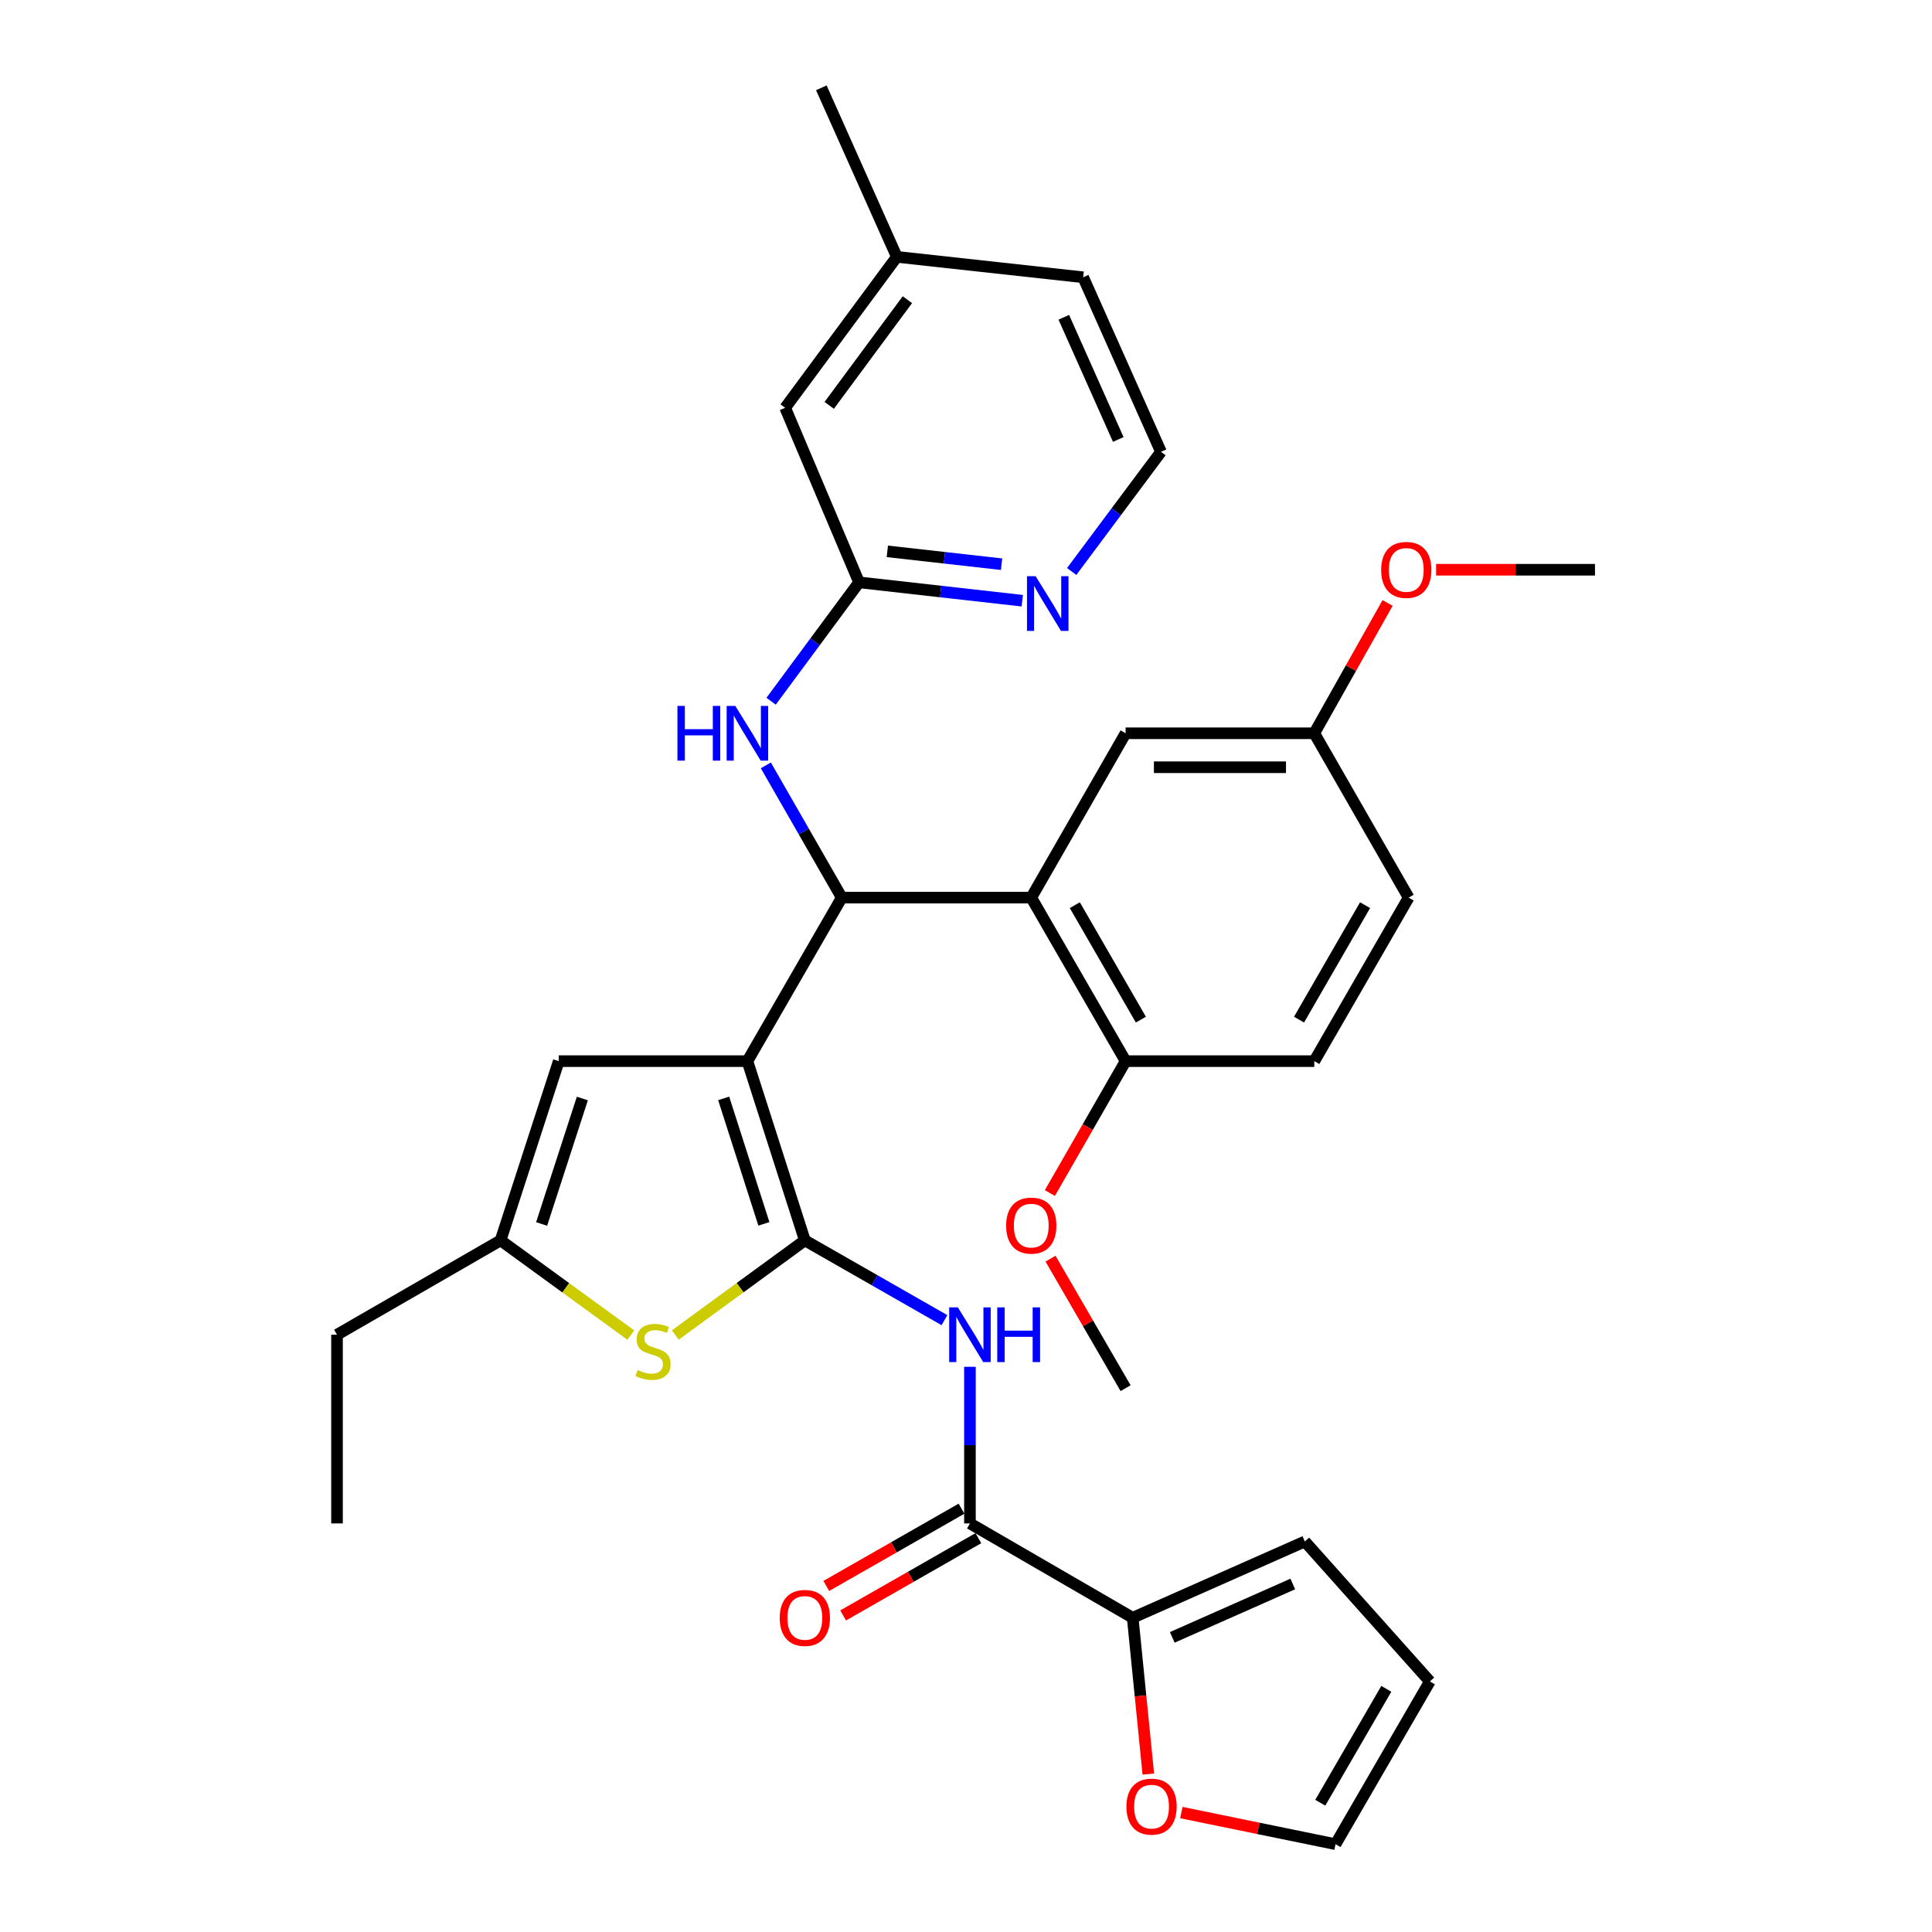 <?xml version='1.0' encoding='iso-8859-1'?>
<svg version='1.1' baseProfile='full'
              xmlns='http://www.w3.org/2000/svg'
                      xmlns:rdkit='http://www.rdkit.org/xml'
                      xmlns:xlink='http://www.w3.org/1999/xlink'
                  xml:space='preserve'
width='1000px' height='1000px' viewBox='0 0 1000 1000'>
<!-- END OF HEADER -->
<rect style='opacity:1.0;fill:#FFFFFF;stroke:none' width='1000' height='1000' x='0' y='0'> </rect>
<path class='bond-0' d='M 386.857,549.246 L 416.588,642.015' style='fill:none;fill-rule:evenodd;stroke:#000000;stroke-width:6px;stroke-linecap:butt;stroke-linejoin:miter;stroke-opacity:1' />
<path class='bond-0' d='M 374.574,568.527 L 395.386,633.465' style='fill:none;fill-rule:evenodd;stroke:#000000;stroke-width:6px;stroke-linecap:butt;stroke-linejoin:miter;stroke-opacity:1' />
<path class='bond-1' d='M 386.857,549.246 L 435.693,464.604' style='fill:none;fill-rule:evenodd;stroke:#000000;stroke-width:6px;stroke-linecap:butt;stroke-linejoin:miter;stroke-opacity:1' />
<path class='bond-6' d='M 386.857,549.246 L 289.214,549.246' style='fill:none;fill-rule:evenodd;stroke:#000000;stroke-width:6px;stroke-linecap:butt;stroke-linejoin:miter;stroke-opacity:1' />
<path class='bond-2' d='M 416.588,642.015 L 452.714,662.661' style='fill:none;fill-rule:evenodd;stroke:#000000;stroke-width:6px;stroke-linecap:butt;stroke-linejoin:miter;stroke-opacity:1' />
<path class='bond-2' d='M 452.714,662.661 L 488.841,683.307' style='fill:none;fill-rule:evenodd;stroke:#0000FF;stroke-width:6px;stroke-linecap:butt;stroke-linejoin:miter;stroke-opacity:1' />
<path class='bond-4' d='M 416.588,642.015 L 383.061,666.506' style='fill:none;fill-rule:evenodd;stroke:#000000;stroke-width:6px;stroke-linecap:butt;stroke-linejoin:miter;stroke-opacity:1' />
<path class='bond-4' d='M 383.061,666.506 L 349.533,690.997' style='fill:none;fill-rule:evenodd;stroke:#CCCC00;stroke-width:6px;stroke-linecap:butt;stroke-linejoin:miter;stroke-opacity:1' />
<path class='bond-3' d='M 435.693,464.604 L 533.775,464.604' style='fill:none;fill-rule:evenodd;stroke:#000000;stroke-width:6px;stroke-linecap:butt;stroke-linejoin:miter;stroke-opacity:1' />
<path class='bond-9' d='M 435.693,464.604 L 416.044,430.379' style='fill:none;fill-rule:evenodd;stroke:#000000;stroke-width:6px;stroke-linecap:butt;stroke-linejoin:miter;stroke-opacity:1' />
<path class='bond-9' d='M 416.044,430.379 L 396.394,396.153' style='fill:none;fill-rule:evenodd;stroke:#0000FF;stroke-width:6px;stroke-linecap:butt;stroke-linejoin:miter;stroke-opacity:1' />
<path class='bond-5' d='M 502.041,707.453 L 502.041,747.988' style='fill:none;fill-rule:evenodd;stroke:#0000FF;stroke-width:6px;stroke-linecap:butt;stroke-linejoin:miter;stroke-opacity:1' />
<path class='bond-5' d='M 502.041,747.988 L 502.041,788.523' style='fill:none;fill-rule:evenodd;stroke:#000000;stroke-width:6px;stroke-linecap:butt;stroke-linejoin:miter;stroke-opacity:1' />
<path class='bond-11' d='M 533.775,464.604 L 582.611,549.246' style='fill:none;fill-rule:evenodd;stroke:#000000;stroke-width:6px;stroke-linecap:butt;stroke-linejoin:miter;stroke-opacity:1' />
<path class='bond-11' d='M 556.328,468.514 L 590.514,527.764' style='fill:none;fill-rule:evenodd;stroke:#000000;stroke-width:6px;stroke-linecap:butt;stroke-linejoin:miter;stroke-opacity:1' />
<path class='bond-14' d='M 533.775,464.604 L 582.611,379.541' style='fill:none;fill-rule:evenodd;stroke:#000000;stroke-width:6px;stroke-linecap:butt;stroke-linejoin:miter;stroke-opacity:1' />
<path class='bond-33' d='M 326.501,691.03 L 292.802,666.522' style='fill:none;fill-rule:evenodd;stroke:#CCCC00;stroke-width:6px;stroke-linecap:butt;stroke-linejoin:miter;stroke-opacity:1' />
<path class='bond-33' d='M 292.802,666.522 L 259.102,642.015' style='fill:none;fill-rule:evenodd;stroke:#000000;stroke-width:6px;stroke-linecap:butt;stroke-linejoin:miter;stroke-opacity:1' />
<path class='bond-8' d='M 502.041,788.523 L 586.283,837.349' style='fill:none;fill-rule:evenodd;stroke:#000000;stroke-width:6px;stroke-linecap:butt;stroke-linejoin:miter;stroke-opacity:1' />
<path class='bond-15' d='M 497.68,780.89 L 462.684,800.887' style='fill:none;fill-rule:evenodd;stroke:#000000;stroke-width:6px;stroke-linecap:butt;stroke-linejoin:miter;stroke-opacity:1' />
<path class='bond-15' d='M 462.684,800.887 L 427.688,820.883' style='fill:none;fill-rule:evenodd;stroke:#FF0000;stroke-width:6px;stroke-linecap:butt;stroke-linejoin:miter;stroke-opacity:1' />
<path class='bond-15' d='M 506.402,796.155 L 471.406,816.151' style='fill:none;fill-rule:evenodd;stroke:#000000;stroke-width:6px;stroke-linecap:butt;stroke-linejoin:miter;stroke-opacity:1' />
<path class='bond-15' d='M 471.406,816.151 L 436.41,836.148' style='fill:none;fill-rule:evenodd;stroke:#FF0000;stroke-width:6px;stroke-linecap:butt;stroke-linejoin:miter;stroke-opacity:1' />
<path class='bond-7' d='M 289.214,549.246 L 259.102,642.015' style='fill:none;fill-rule:evenodd;stroke:#000000;stroke-width:6px;stroke-linecap:butt;stroke-linejoin:miter;stroke-opacity:1' />
<path class='bond-7' d='M 301.42,568.589 L 280.341,633.528' style='fill:none;fill-rule:evenodd;stroke:#000000;stroke-width:6px;stroke-linecap:butt;stroke-linejoin:miter;stroke-opacity:1' />
<path class='bond-27' d='M 259.102,642.015 L 174.44,690.851' style='fill:none;fill-rule:evenodd;stroke:#000000;stroke-width:6px;stroke-linecap:butt;stroke-linejoin:miter;stroke-opacity:1' />
<path class='bond-12' d='M 586.283,837.349 L 590.324,877.798' style='fill:none;fill-rule:evenodd;stroke:#000000;stroke-width:6px;stroke-linecap:butt;stroke-linejoin:miter;stroke-opacity:1' />
<path class='bond-12' d='M 590.324,877.798 L 594.365,918.247' style='fill:none;fill-rule:evenodd;stroke:#FF0000;stroke-width:6px;stroke-linecap:butt;stroke-linejoin:miter;stroke-opacity:1' />
<path class='bond-16' d='M 586.283,837.349 L 675.389,797.87' style='fill:none;fill-rule:evenodd;stroke:#000000;stroke-width:6px;stroke-linecap:butt;stroke-linejoin:miter;stroke-opacity:1' />
<path class='bond-16' d='M 606.771,847.501 L 669.145,819.866' style='fill:none;fill-rule:evenodd;stroke:#000000;stroke-width:6px;stroke-linecap:butt;stroke-linejoin:miter;stroke-opacity:1' />
<path class='bond-10' d='M 399.13,362.952 L 421.89,332.188' style='fill:none;fill-rule:evenodd;stroke:#0000FF;stroke-width:6px;stroke-linecap:butt;stroke-linejoin:miter;stroke-opacity:1' />
<path class='bond-10' d='M 421.89,332.188 L 444.649,301.423' style='fill:none;fill-rule:evenodd;stroke:#000000;stroke-width:6px;stroke-linecap:butt;stroke-linejoin:miter;stroke-opacity:1' />
<path class='bond-13' d='M 444.649,301.423 L 486.882,306.175' style='fill:none;fill-rule:evenodd;stroke:#000000;stroke-width:6px;stroke-linecap:butt;stroke-linejoin:miter;stroke-opacity:1' />
<path class='bond-13' d='M 486.882,306.175 L 529.115,310.927' style='fill:none;fill-rule:evenodd;stroke:#0000FF;stroke-width:6px;stroke-linecap:butt;stroke-linejoin:miter;stroke-opacity:1' />
<path class='bond-13' d='M 459.285,285.378 L 488.848,288.704' style='fill:none;fill-rule:evenodd;stroke:#000000;stroke-width:6px;stroke-linecap:butt;stroke-linejoin:miter;stroke-opacity:1' />
<path class='bond-13' d='M 488.848,288.704 L 518.41,292.03' style='fill:none;fill-rule:evenodd;stroke:#0000FF;stroke-width:6px;stroke-linecap:butt;stroke-linejoin:miter;stroke-opacity:1' />
<path class='bond-20' d='M 444.649,301.423 L 406.401,211.077' style='fill:none;fill-rule:evenodd;stroke:#000000;stroke-width:6px;stroke-linecap:butt;stroke-linejoin:miter;stroke-opacity:1' />
<path class='bond-19' d='M 582.611,549.246 L 680.273,549.246' style='fill:none;fill-rule:evenodd;stroke:#000000;stroke-width:6px;stroke-linecap:butt;stroke-linejoin:miter;stroke-opacity:1' />
<path class='bond-24' d='M 582.611,549.246 L 563.008,583.382' style='fill:none;fill-rule:evenodd;stroke:#000000;stroke-width:6px;stroke-linecap:butt;stroke-linejoin:miter;stroke-opacity:1' />
<path class='bond-24' d='M 563.008,583.382 L 543.406,617.517' style='fill:none;fill-rule:evenodd;stroke:#FF0000;stroke-width:6px;stroke-linecap:butt;stroke-linejoin:miter;stroke-opacity:1' />
<path class='bond-17' d='M 611.471,938.185 L 651.366,946.365' style='fill:none;fill-rule:evenodd;stroke:#FF0000;stroke-width:6px;stroke-linecap:butt;stroke-linejoin:miter;stroke-opacity:1' />
<path class='bond-17' d='M 651.366,946.365 L 691.261,954.545' style='fill:none;fill-rule:evenodd;stroke:#000000;stroke-width:6px;stroke-linecap:butt;stroke-linejoin:miter;stroke-opacity:1' />
<path class='bond-22' d='M 554.704,295.801 L 577.809,264.832' style='fill:none;fill-rule:evenodd;stroke:#0000FF;stroke-width:6px;stroke-linecap:butt;stroke-linejoin:miter;stroke-opacity:1' />
<path class='bond-22' d='M 577.809,264.832 L 600.915,233.864' style='fill:none;fill-rule:evenodd;stroke:#000000;stroke-width:6px;stroke-linecap:butt;stroke-linejoin:miter;stroke-opacity:1' />
<path class='bond-21' d='M 582.611,379.541 L 680.273,379.541' style='fill:none;fill-rule:evenodd;stroke:#000000;stroke-width:6px;stroke-linecap:butt;stroke-linejoin:miter;stroke-opacity:1' />
<path class='bond-21' d='M 597.26,397.122 L 665.624,397.122' style='fill:none;fill-rule:evenodd;stroke:#000000;stroke-width:6px;stroke-linecap:butt;stroke-linejoin:miter;stroke-opacity:1' />
<path class='bond-18' d='M 675.389,797.87 L 740.087,870.313' style='fill:none;fill-rule:evenodd;stroke:#000000;stroke-width:6px;stroke-linecap:butt;stroke-linejoin:miter;stroke-opacity:1' />
<path class='bond-36' d='M 691.261,954.545 L 740.087,870.313' style='fill:none;fill-rule:evenodd;stroke:#000000;stroke-width:6px;stroke-linecap:butt;stroke-linejoin:miter;stroke-opacity:1' />
<path class='bond-36' d='M 683.375,933.094 L 717.553,874.131' style='fill:none;fill-rule:evenodd;stroke:#000000;stroke-width:6px;stroke-linecap:butt;stroke-linejoin:miter;stroke-opacity:1' />
<path class='bond-34' d='M 680.273,549.246 L 729.109,464.604' style='fill:none;fill-rule:evenodd;stroke:#000000;stroke-width:6px;stroke-linecap:butt;stroke-linejoin:miter;stroke-opacity:1' />
<path class='bond-34' d='M 672.37,527.764 L 706.556,468.514' style='fill:none;fill-rule:evenodd;stroke:#000000;stroke-width:6px;stroke-linecap:butt;stroke-linejoin:miter;stroke-opacity:1' />
<path class='bond-25' d='M 406.401,211.077 L 464.193,132.949' style='fill:none;fill-rule:evenodd;stroke:#000000;stroke-width:6px;stroke-linecap:butt;stroke-linejoin:miter;stroke-opacity:1' />
<path class='bond-25' d='M 429.204,209.813 L 469.659,155.124' style='fill:none;fill-rule:evenodd;stroke:#000000;stroke-width:6px;stroke-linecap:butt;stroke-linejoin:miter;stroke-opacity:1' />
<path class='bond-23' d='M 680.273,379.541 L 729.109,464.604' style='fill:none;fill-rule:evenodd;stroke:#000000;stroke-width:6px;stroke-linecap:butt;stroke-linejoin:miter;stroke-opacity:1' />
<path class='bond-26' d='M 680.273,379.541 L 699.246,345.814' style='fill:none;fill-rule:evenodd;stroke:#000000;stroke-width:6px;stroke-linecap:butt;stroke-linejoin:miter;stroke-opacity:1' />
<path class='bond-26' d='M 699.246,345.814 L 718.219,312.087' style='fill:none;fill-rule:evenodd;stroke:#FF0000;stroke-width:6px;stroke-linecap:butt;stroke-linejoin:miter;stroke-opacity:1' />
<path class='bond-35' d='M 600.915,233.864 L 560.644,143.517' style='fill:none;fill-rule:evenodd;stroke:#000000;stroke-width:6px;stroke-linecap:butt;stroke-linejoin:miter;stroke-opacity:1' />
<path class='bond-35' d='M 578.816,227.469 L 550.627,164.227' style='fill:none;fill-rule:evenodd;stroke:#000000;stroke-width:6px;stroke-linecap:butt;stroke-linejoin:miter;stroke-opacity:1' />
<path class='bond-30' d='M 543.744,651.483 L 563.177,685.002' style='fill:none;fill-rule:evenodd;stroke:#FF0000;stroke-width:6px;stroke-linecap:butt;stroke-linejoin:miter;stroke-opacity:1' />
<path class='bond-30' d='M 563.177,685.002 L 582.611,718.521' style='fill:none;fill-rule:evenodd;stroke:#000000;stroke-width:6px;stroke-linecap:butt;stroke-linejoin:miter;stroke-opacity:1' />
<path class='bond-28' d='M 464.193,132.949 L 560.644,143.517' style='fill:none;fill-rule:evenodd;stroke:#000000;stroke-width:6px;stroke-linecap:butt;stroke-linejoin:miter;stroke-opacity:1' />
<path class='bond-29' d='M 464.193,132.949 L 425.125,45.455' style='fill:none;fill-rule:evenodd;stroke:#000000;stroke-width:6px;stroke-linecap:butt;stroke-linejoin:miter;stroke-opacity:1' />
<path class='bond-31' d='M 743.33,294.899 L 784.445,294.899' style='fill:none;fill-rule:evenodd;stroke:#FF0000;stroke-width:6px;stroke-linecap:butt;stroke-linejoin:miter;stroke-opacity:1' />
<path class='bond-31' d='M 784.445,294.899 L 825.56,294.899' style='fill:none;fill-rule:evenodd;stroke:#000000;stroke-width:6px;stroke-linecap:butt;stroke-linejoin:miter;stroke-opacity:1' />
<path class='bond-32' d='M 174.44,690.851 L 174.44,788.523' style='fill:none;fill-rule:evenodd;stroke:#000000;stroke-width:6px;stroke-linecap:butt;stroke-linejoin:miter;stroke-opacity:1' />
<path  class='atom-3' d='M 495.781 676.691
L 505.061 691.691
Q 505.981 693.171, 507.461 695.851
Q 508.941 698.531, 509.021 698.691
L 509.021 676.691
L 512.781 676.691
L 512.781 705.011
L 508.901 705.011
L 498.941 688.611
Q 497.781 686.691, 496.541 684.491
Q 495.341 682.291, 494.981 681.611
L 494.981 705.011
L 491.301 705.011
L 491.301 676.691
L 495.781 676.691
' fill='#0000FF'/>
<path  class='atom-3' d='M 516.181 676.691
L 520.021 676.691
L 520.021 688.731
L 534.501 688.731
L 534.501 676.691
L 538.341 676.691
L 538.341 705.011
L 534.501 705.011
L 534.501 691.931
L 520.021 691.931
L 520.021 705.011
L 516.181 705.011
L 516.181 676.691
' fill='#0000FF'/>
<path  class='atom-5' d='M 330.021 709.127
Q 330.341 709.247, 331.661 709.807
Q 332.981 710.367, 334.421 710.727
Q 335.901 711.047, 337.341 711.047
Q 340.021 711.047, 341.581 709.767
Q 343.141 708.447, 343.141 706.167
Q 343.141 704.607, 342.341 703.647
Q 341.581 702.687, 340.381 702.167
Q 339.181 701.647, 337.181 701.047
Q 334.661 700.287, 333.141 699.567
Q 331.661 698.847, 330.581 697.327
Q 329.541 695.807, 329.541 693.247
Q 329.541 689.687, 331.941 687.487
Q 334.381 685.287, 339.181 685.287
Q 342.461 685.287, 346.181 686.847
L 345.261 689.927
Q 341.861 688.527, 339.301 688.527
Q 336.541 688.527, 335.021 689.687
Q 333.501 690.807, 333.541 692.767
Q 333.541 694.287, 334.301 695.207
Q 335.101 696.127, 336.221 696.647
Q 337.381 697.167, 339.301 697.767
Q 341.861 698.567, 343.381 699.367
Q 344.901 700.167, 345.981 701.807
Q 347.101 703.407, 347.101 706.167
Q 347.101 710.087, 344.461 712.207
Q 341.861 714.287, 337.501 714.287
Q 334.981 714.287, 333.061 713.727
Q 331.181 713.207, 328.941 712.287
L 330.021 709.127
' fill='#CCCC00'/>
<path  class='atom-10' d='M 350.637 365.381
L 354.477 365.381
L 354.477 377.421
L 368.957 377.421
L 368.957 365.381
L 372.797 365.381
L 372.797 393.701
L 368.957 393.701
L 368.957 380.621
L 354.477 380.621
L 354.477 393.701
L 350.637 393.701
L 350.637 365.381
' fill='#0000FF'/>
<path  class='atom-10' d='M 380.597 365.381
L 389.877 380.381
Q 390.797 381.861, 392.277 384.541
Q 393.757 387.221, 393.837 387.381
L 393.837 365.381
L 397.597 365.381
L 397.597 393.701
L 393.717 393.701
L 383.757 377.301
Q 382.597 375.381, 381.357 373.181
Q 380.157 370.981, 379.797 370.301
L 379.797 393.701
L 376.117 393.701
L 376.117 365.381
L 380.597 365.381
' fill='#0000FF'/>
<path  class='atom-13' d='M 583.041 935.101
Q 583.041 928.301, 586.401 924.501
Q 589.761 920.701, 596.041 920.701
Q 602.321 920.701, 605.681 924.501
Q 609.041 928.301, 609.041 935.101
Q 609.041 941.981, 605.641 945.901
Q 602.241 949.781, 596.041 949.781
Q 589.801 949.781, 586.401 945.901
Q 583.041 942.021, 583.041 935.101
M 596.041 946.581
Q 600.361 946.581, 602.681 943.701
Q 605.041 940.781, 605.041 935.101
Q 605.041 929.541, 602.681 926.741
Q 600.361 923.901, 596.041 923.901
Q 591.721 923.901, 589.361 926.701
Q 587.041 929.501, 587.041 935.101
Q 587.041 940.821, 589.361 943.701
Q 591.721 946.581, 596.041 946.581
' fill='#FF0000'/>
<path  class='atom-14' d='M 536.051 298.251
L 545.331 313.251
Q 546.251 314.731, 547.731 317.411
Q 549.211 320.091, 549.291 320.251
L 549.291 298.251
L 553.051 298.251
L 553.051 326.571
L 549.171 326.571
L 539.211 310.171
Q 538.051 308.251, 536.811 306.051
Q 535.611 303.851, 535.251 303.171
L 535.251 326.571
L 531.571 326.571
L 531.571 298.251
L 536.051 298.251
' fill='#0000FF'/>
<path  class='atom-16' d='M 403.588 837.429
Q 403.588 830.629, 406.948 826.829
Q 410.308 823.029, 416.588 823.029
Q 422.868 823.029, 426.228 826.829
Q 429.588 830.629, 429.588 837.429
Q 429.588 844.309, 426.188 848.229
Q 422.788 852.109, 416.588 852.109
Q 410.348 852.109, 406.948 848.229
Q 403.588 844.349, 403.588 837.429
M 416.588 848.909
Q 420.908 848.909, 423.228 846.029
Q 425.588 843.109, 425.588 837.429
Q 425.588 831.869, 423.228 829.069
Q 420.908 826.229, 416.588 826.229
Q 412.268 826.229, 409.908 829.029
Q 407.588 831.829, 407.588 837.429
Q 407.588 843.149, 409.908 846.029
Q 412.268 848.909, 416.588 848.909
' fill='#FF0000'/>
<path  class='atom-25' d='M 520.775 634.369
Q 520.775 627.569, 524.135 623.769
Q 527.495 619.969, 533.775 619.969
Q 540.055 619.969, 543.415 623.769
Q 546.775 627.569, 546.775 634.369
Q 546.775 641.249, 543.375 645.169
Q 539.975 649.049, 533.775 649.049
Q 527.535 649.049, 524.135 645.169
Q 520.775 641.289, 520.775 634.369
M 533.775 645.849
Q 538.095 645.849, 540.415 642.969
Q 542.775 640.049, 542.775 634.369
Q 542.775 628.809, 540.415 626.009
Q 538.095 623.169, 533.775 623.169
Q 529.455 623.169, 527.095 625.969
Q 524.775 628.769, 524.775 634.369
Q 524.775 640.089, 527.095 642.969
Q 529.455 645.849, 533.775 645.849
' fill='#FF0000'/>
<path  class='atom-27' d='M 714.888 294.979
Q 714.888 288.179, 718.248 284.379
Q 721.608 280.579, 727.888 280.579
Q 734.168 280.579, 737.528 284.379
Q 740.888 288.179, 740.888 294.979
Q 740.888 301.859, 737.488 305.779
Q 734.088 309.659, 727.888 309.659
Q 721.648 309.659, 718.248 305.779
Q 714.888 301.899, 714.888 294.979
M 727.888 306.459
Q 732.208 306.459, 734.528 303.579
Q 736.888 300.659, 736.888 294.979
Q 736.888 289.419, 734.528 286.619
Q 732.208 283.779, 727.888 283.779
Q 723.568 283.779, 721.208 286.579
Q 718.888 289.379, 718.888 294.979
Q 718.888 300.699, 721.208 303.579
Q 723.568 306.459, 727.888 306.459
' fill='#FF0000'/>
</svg>
